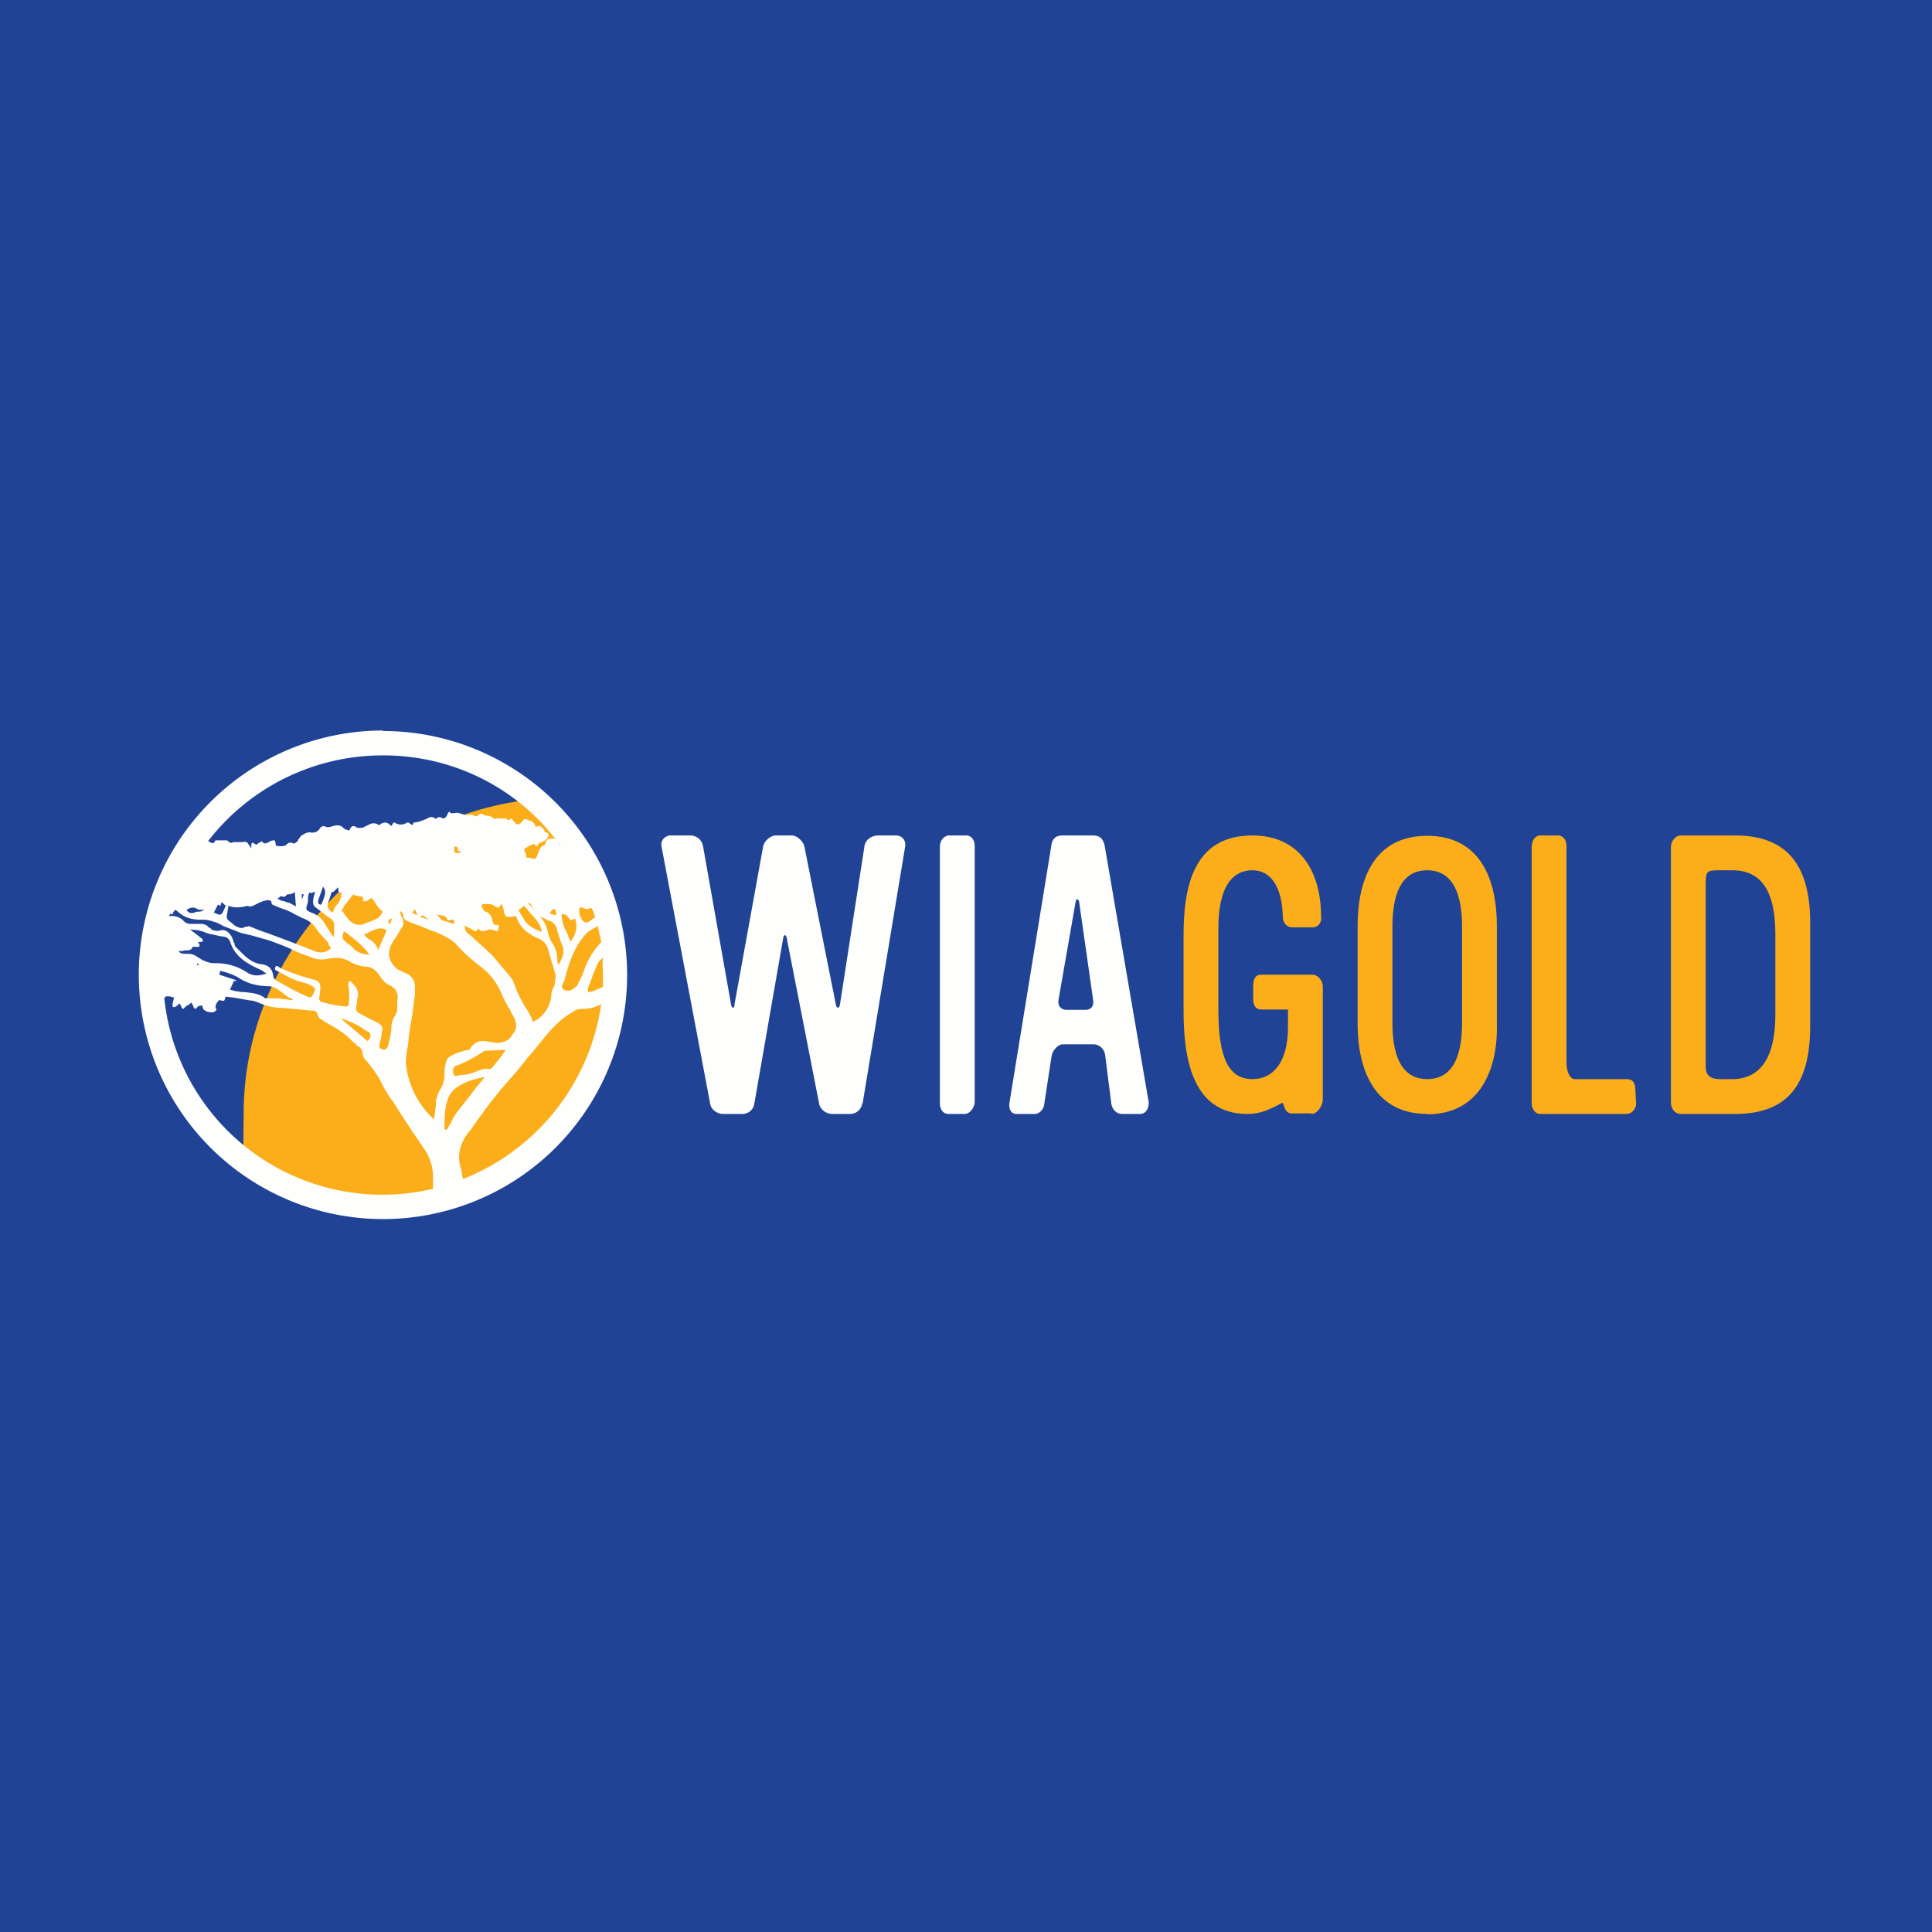 <?xml version="1.0" encoding="UTF-8"?>
<!-- generated by Finnhub -->
<svg viewBox="0 0 55.5 55.5" xmlns="http://www.w3.org/2000/svg">
<path d="M 0,0 H 55.5 V 55.5 H 0 Z" fill="rgb(32, 67, 149)"/>
<path d="M 24.77,31.685 A 0.35,0.35 0 0,1 24.43,32 H 23.91 C 23.73,32 23.56,31.87 23.53,31.7 L 22.61,27 C 22.59,26.82 22.51,26.82 22.49,27 L 21.67,31.7 C 21.64,31.9 21.47,32.02 21.27,32 H 20.77 C 20.6,32 20.42,31.87 20.4,31.7 L 19,24.3 C 18.98,24.15 19.08,24.03 19.23,24 H 19.82 C 20.02,24 20.17,24.13 20.2,24.33 L 21,28.85 C 21.02,28.98 21.1,28.98 21.1,28.85 L 21.92,24.33 C 21.94,24.18 22.12,24 22.29,24 H 22.74 C 22.91,24 23.08,24.18 23.11,24.33 L 24.01,28.85 C 24.03,28.98 24.11,28.98 24.13,28.85 L 24.83,24.33 C 24.85,24.13 25.03,24 25.23,24 H 25.73 C 25.93,24 26.03,24.15 26,24.33 L 24.78,31.7 Z M 27.72,32 H 27.24 C 27.1,32 27,31.87 27,31.7 V 24.33 C 27,24.15 27.1,24.03 27.24,24 H 27.76 C 27.9,24 28,24.13 28,24.3 V 31.67 C 27.98,31.85 27.84,32 27.72,32 Z M 32.75,32 H 32.24 C 32.07,32 31.94,31.87 31.92,31.67 L 31.75,30.33 C 31.73,30.13 31.58,30 31.41,30 H 30.53 C 30.38,30 30.23,30.2 30.21,30.33 L 30,31.7 C 29.99,31.87 29.84,32.02 29.7,32 H 29.2 C 29.04,32 28.97,31.85 29,31.67 L 30.2,24.3 C 30.22,24.1 30.33,24 30.52,24 H 31.4 C 31.6,24 31.7,24.1 31.74,24.33 L 33,31.67 C 33,31.87 32.9,32 32.75,32 Z M 31,25.9 C 30.98,25.83 30.92,25.8 30.9,25.9 L 30.41,28.71 C 30.37,28.91 30.5,29.01 30.64,29.01 H 31.17 C 31.34,29.01 31.43,28.91 31.4,28.71 L 31,25.91 Z" fill="rgb(254, 254, 253)"/>
<path d="M 37.67,31.985 H 37.13 C 36.87,32 36.9,31.68 36.83,31.68 C 36.5,31.86 36.23,32 35.83,32 C 34.2,32 34,30.29 34,29.02 V 26.88 C 34,25.49 34.27,24 35.98,24 C 37.31,24 37.95,25 37.95,26.34 C 37.98,26.49 37.86,26.64 37.72,26.64 H 37.13 C 36.94,26.64 36.85,26.49 36.85,26.32 C 36.83,25.52 36.53,25 35.98,25 C 35.36,25 35,25.54 35,26.66 V 29.02 C 35,30.42 35.31,31 35.98,31 C 36.55,31 37,30.55 37,29.5 V 29 H 36.23 C 36.07,29 36,28.88 36,28.7 V 28.34 C 36,28.14 36.05,28 36.23,28 H 37.7 C 37.86,28 38,28.17 38,28.34 V 31.59 C 38,31.76 37.84,32 37.68,32 Z M 41,32 C 39.48,32 39,30.72 39,29.41 V 26.6 C 39,25.27 39.47,24.01 41,24.01 S 43,25.27 43,26.6 V 29.42 C 43.03,30.74 42.5,32.01 41,32.01 Z M 42,26.61 C 42,25.49 41.62,25 41,25 C 40.36,25 40,25.51 40,26.61 V 29.39 C 40,30.49 40.36,31 41,31 S 42,30.49 42,29.39 V 26.61 Z M 46.73,32 H 44.24 C 44.1,32 44,31.85 44,31.7 V 24.33 C 44,24.15 44.1,24 44.24,24 H 44.76 C 44.9,24 45,24.13 45,24.3 V 30.54 C 45,30.74 45.08,31 45.24,31 H 46.74 C 46.9,31 46.98,31.1 46.98,31.33 L 47,31.7 C 47,31.85 46.88,32 46.73,32 Z M 49.84,32 H 48.28 C 48.12,32 48,31.85 48,31.67 V 24.33 C 48,24.18 48.12,24 48.28,24 H 49.84 C 51.29,24 52,24.8 52,26.5 V 29.48 C 52,31.22 51.3,32 49.84,32 Z M 51,26.84 C 51,25.58 50.59,25 49.76,25 H 49.48 C 49,25 49,25 49,25.47 V 30.66 C 49,31 49.3,31 49.44,31 H 49.76 C 50.56,31 51,30.39 51,29.16 V 26.84 Z M 15,23 C 10.61,23.62 7.02,27.42 7,31.94 C 7,32.14 6.98,33.34 7,33.5 L 9,34.5 H 12.5 L 15.5,33 L 17.5,30 V 27 L 16.5,24.5 L 15,23 Z" fill="rgb(251, 174, 25)"/>
<path d="M 11.0,20.985 A 7,7 0 1,0 11.01,35.02 A 7,7 0 0,0 11,21 Z M 17.32,28 V 28.35 L 17.02,28.48 L 16.92,28.5 H 16.89 V 28.38 C 16.99,28.13 17.07,27.9 17.17,27.68 C 17.2,27.62 17.25,27.58 17.3,27.52 H 17.32 C 17.3,27.67 17.32,27.82 17.32,28 Z M 11.02,21.7 C 12.95,21.7 14.78,22.58 15.96,24.11 C 15.91,24.09 15.89,24.09 15.84,24.09 C 15.71,24.09 15.69,24.16 15.66,24.24 L 15.64,24.29 S 15.61,24.26 15.61,24.29 C 15.61,24.29 15.59,24.29 15.59,24.31 H 15.56 L 15.51,24.39 C 15.49,24.44 15.46,24.46 15.46,24.51 C 15.39,24.69 15.39,24.69 15.21,24.64 H 15.13 C 15.11,24.61 15.11,24.59 15.11,24.56 C 15.11,24.54 15.11,24.51 15.08,24.49 L 15.06,24.41 C 15.06,24.39 15.08,24.36 15.11,24.36 C 15.16,24.31 15.24,24.29 15.29,24.26 L 15.34,24.24 L 15.39,24.29 L 15.41,24.31 C 15.44,24.31 15.44,24.31 15.44,24.29 C 15.46,24.24 15.51,24.21 15.56,24.19 C 15.64,24.16 15.74,24.11 15.76,23.99 C 15.76,23.96 15.76,23.96 15.74,23.94 C 15.71,23.94 15.71,23.91 15.69,23.91 C 15.66,23.91 15.64,23.89 15.64,23.86 A 0.3,0.3 0 0,0 15.51,23.73 C 15.46,23.73 15.44,23.73 15.39,23.76 C 15.36,23.63 15.26,23.58 15.19,23.56 C 15.16,23.56 15.13,23.53 15.11,23.53 H 15.06 C 14.98,23.63 14.93,23.68 14.88,23.68 C 14.83,23.68 14.78,23.63 14.71,23.53 C 14.68,23.51 14.68,23.51 14.66,23.53 L 14.61,23.56 C 14.58,23.56 14.58,23.56 14.56,23.53 C 14.53,23.51 14.48,23.51 14.46,23.51 H 14.33 C 14.28,23.51 14.2,23.53 14.18,23.51 A 0.29,0.29 0 0,0 13.98,23.43 A 0.2,0.2 0 0,1 13.85,23.38 C 13.83,23.38 13.83,23.36 13.8,23.38 C 13.78,23.38 13.78,23.38 13.75,23.41 C 13.7,23.46 13.65,23.46 13.58,23.41 C 13.55,23.41 13.53,23.38 13.5,23.41 H 13.35 C 13.32,23.41 13.3,23.38 13.25,23.38 A 0.27,0.27 0 0,0 13.05,23.36 H 13.02 C 12.97,23.36 12.97,23.38 12.92,23.33 C 12.92,23.33 12.9,23.31 12.9,23.33 C 12.9,23.33 12.87,23.33 12.87,23.36 C 12.87,23.38 12.85,23.38 12.85,23.41 C 12.85,23.43 12.82,23.43 12.82,23.46 C 12.8,23.48 12.77,23.51 12.72,23.51 C 12.65,23.46 12.57,23.46 12.52,23.53 C 12.42,23.43 12.32,23.48 12.24,23.53 L 12.02,23.61 L 11.89,23.63 S 11.87,23.63 11.87,23.66 C 11.87,23.68 11.84,23.68 11.84,23.71 C 11.82,23.68 11.77,23.66 11.74,23.63 H 11.69 A 0.3,0.3 0 0,1 11.34,23.63 H 11.31 S 11.29,23.63 11.29,23.66 L 11.24,23.73 C 11.19,23.68 11.14,23.63 11.06,23.63 A 0.27,0.27 0 0,0 10.89,23.71 C 10.79,23.63 10.69,23.63 10.56,23.71 L 10.51,23.73 C 10.46,23.76 10.43,23.78 10.38,23.78 H 10.26 A 0.2,0.2 0 0,0 10.16,23.73 C 10.11,23.73 10.08,23.76 10.06,23.81 L 9.98,23.94 L 10.03,23.86 L 9.98,23.84 A 0.2,0.2 0 0,1 9.86,23.78 C 9.76,23.68 9.66,23.71 9.56,23.73 C 9.5,23.76 9.43,23.76 9.38,23.76 C 9.3,23.71 9.23,23.73 9.18,23.81 C 9.13,23.89 9.03,23.94 8.9,23.91 C 8.8,23.91 8.73,23.96 8.65,24.01 C 8.62,24.04 8.6,24.09 8.57,24.11 C 8.57,24.14 8.55,24.16 8.52,24.19 C 8.5,24.21 8.47,24.21 8.45,24.24 C 8.32,24.16 8.25,24.24 8.2,24.29 A 0.52,0.52 0 0,1 7.92,24.29 V 24.24 L 7.9,24.16 C 7.9,24.14 7.87,24.14 7.87,24.14 C 7.82,24.14 7.77,24.16 7.72,24.19 C 7.64,24.24 7.59,24.24 7.54,24.19 C 7.52,24.16 7.52,24.16 7.49,24.19 C 7.47,24.19 7.47,24.21 7.44,24.21 C 7.42,24.21 7.39,24.26 7.39,24.26 C 7.37,24.26 7.34,24.26 7.32,24.24 C 7.29,24.24 7.29,24.21 7.27,24.21 H 7.24 L 7.22,24.24 V 24.36 C 7.19,24.34 7.17,24.29 7.14,24.26 C 7.12,24.21 7.07,24.16 6.97,24.19 H 6.7 C 6.68,24.21 6.65,24.21 6.63,24.21 C 6.6,24.21 6.58,24.19 6.55,24.16 C 6.53,24.14 6.5,24.14 6.48,24.14 H 6.2 S 6.18,24.14 6.18,24.16 C 6.13,24.24 6.1,24.24 5.98,24.16 A 6.33,6.33 0 0,1 11,21.7 Z M 12.9,32.34 L 12.87,32.39 C 12.85,32.44 12.85,32.47 12.77,32.44 V 32.22 C 12.77,31.96 12.8,31.72 12.9,31.49 C 12.95,31.39 13.02,31.31 13.12,31.24 C 13.32,31.09 13.58,31.01 13.82,30.96 L 13.92,30.94 L 13.85,31.04 C 13.75,31.16 13.63,31.29 13.53,31.44 C 13.4,31.61 13.2,31.84 13.03,32.09 C 13,32.16 12.95,32.27 12.9,32.34 Z M 13.68,30.78 C 13.55,30.84 13.4,30.88 13.25,30.88 L 13.1,30.91 C 13.07,30.91 13.07,30.91 13.05,30.89 C 13.02,30.84 13,30.76 13.02,30.71 C 13.05,30.66 13.07,30.61 13.12,30.61 C 13.4,30.51 13.65,30.36 13.88,30.21 C 13.93,30.18 13.98,30.18 14.03,30.18 H 14.05 L 14.45,30.16 H 14.53 L 14.48,30.23 C 14.38,30.38 14.25,30.53 14.13,30.68 C 14.1,30.71 14.08,30.71 14.05,30.71 C 13.95,30.68 13.8,30.73 13.68,30.78 Z M 14.1,29.93 H 14.05 C 13.8,29.86 13.63,29.93 13.5,30.13 C 13.5,30.16 13.45,30.16 13.43,30.16 C 13.38,30.18 13.33,30.18 13.27,30.21 A 0.9,0.9 0 0,0 13,30.31 A 0.3,0.3 0 0,0 12.82,30.48 C 12.8,30.58 12.77,30.68 12.77,30.78 V 30.86 C 12.77,31.04 12.72,31.19 12.62,31.34 C 12.57,31.46 12.52,31.56 12.52,31.71 V 31.79 C 12.5,31.89 12.5,31.99 12.47,32.11 V 32.19 L 12.45,32.14 A 2.53,2.53 0 0,1 11.67,30.64 C 11.64,30.48 11.67,30.34 11.69,30.18 L 11.72,30.03 C 11.74,29.76 11.79,29.46 11.84,29.18 L 11.92,28.55 V 28.35 C 11.92,28.18 11.84,28.05 11.69,27.97 A 0.76,0.76 0 0,1 11.49,27.87 H 11.46 C 11.16,27.67 11.09,27.35 11.29,27.05 C 11.31,27 11.36,26.95 11.39,26.9 L 11.57,26.6 C 11.59,26.54 11.59,26.47 11.57,26.4 L 11.54,26.34 A 0.47,0.47 0 0,1 11.49,26.17 L 11.52,26.19 C 11.57,26.24 11.59,26.27 11.59,26.34 C 11.59,26.39 11.67,26.44 11.67,26.44 L 11.84,26.52 C 12.07,26.59 12.29,26.7 12.5,26.77 C 12.7,26.85 12.92,26.95 13.1,27.12 C 13.32,27.37 13.58,27.6 13.85,27.8 C 14.1,28 14.31,28.28 14.43,28.6 L 14.58,28.9 C 14.61,28.95 14.66,29 14.68,29.08 L 14.71,29.13 A 0.9,0.9 0 0,1 14.81,29.35 C 14.86,29.48 14.81,29.63 14.71,29.73 C 14.63,29.91 14.36,30.01 14.11,29.93 Z M 11.21,26.54 C 11.19,26.54 11.19,26.52 11.16,26.52 V 26.47 C 11.16,26.42 11.19,26.39 11.26,26.39 L 11.21,26.54 Z M 11.84,26.22 L 11.92,26.12 L 11.99,26.29 C 11.92,26.27 11.89,26.24 11.84,26.22 Z M 12.07,26.34 L 12.14,26.29 L 12.32,26.42 L 12.07,26.34 Z M 12.55,26.27 C 12.6,26.29 12.62,26.29 12.67,26.29 C 12.77,26.32 12.82,26.32 12.85,26.42 C 12.85,26.42 12.85,26.44 12.87,26.44 H 12.9 L 12.97,26.42 H 13.02 C 13.05,26.47 13.05,26.49 13.05,26.54 L 12.97,26.52 L 12.72,26.44 A 0.3,0.3 0 0,1 12.6,26.32 C 12.55,26.29 12.55,26.29 12.55,26.27 Z M 13.05,24.39 V 24.31 L 13.15,24.34 V 24.41 C 13.15,24.44 13.17,24.44 13.17,24.44 L 13.25,24.46 A 0.16,0.16 0 0,1 13.07,24.49 C 13.05,24.49 13.05,24.46 13.05,24.39 Z M 14.75,28.23 C 14.75,28.18 14.73,28.15 14.71,28.13 L 14.61,28 L 14.23,27.55 C 14.13,27.42 14,27.32 13.88,27.2 L 13.65,27 A 1.26,1.26 0 0,0 13.45,26.82 C 13.38,26.77 13.35,26.7 13.35,26.59 L 13.65,26.75 H 13.68 S 13.7,26.75 13.7,26.72 L 13.73,26.67 C 13.83,26.77 13.88,26.77 14.05,26.7 C 14.1,26.7 14.13,26.7 14.18,26.72 L 14.25,26.75 H 14.28 L 14.31,26.72 L 14.33,26.59 C 14.33,26.57 14.33,26.57 14.31,26.57 H 14.2 L 14.15,26.47 C 14.13,26.37 14.1,26.24 13.95,26.19 C 13.9,26.17 13.88,26.12 13.85,26.07 C 13.83,26.04 13.83,26.02 13.85,25.99 C 13.85,25.97 13.88,25.97 13.9,25.97 H 13.95 C 14.05,25.97 14.13,25.97 14.2,26.02 A 0.2,0.2 0 0,0 14.3,26.07 C 14.33,26.07 14.38,26.04 14.38,25.99 L 14.41,25.97 L 14.43,26.02 C 14.46,26.07 14.46,26.12 14.48,26.19 C 14.48,26.24 14.51,26.29 14.53,26.32 C 14.58,26.34 14.63,26.34 14.66,26.34 L 14.78,26.32 H 14.83 C 14.93,26.67 15.21,26.85 15.49,26.97 C 15.61,27.02 15.69,27.12 15.74,27.25 L 15.81,27.5 L 15.96,28 C 15.96,28.08 15.96,28.15 15.94,28.2 V 28.25 A 0.2,0.2 0 0,1 15.89,28.38 C 15.86,28.45 15.84,28.5 15.84,28.58 C 15.81,28.9 15.64,29.18 15.36,29.33 C 15.34,29.35 15.31,29.35 15.31,29.35 L 15.29,29.3 A 1.8,1.8 0 0,0 15.09,28.93 A 3.46,3.46 0 0,1 14.76,28.23 Z M 14.88,26.12 C 14.91,26.14 14.93,26.14 14.93,26.12 L 15.06,26.02 C 15.08,26.07 15.13,26.09 15.16,26.14 C 15.26,26.27 15.39,26.39 15.49,26.54 L 15.56,26.72 V 26.77 L 15.51,26.75 C 15.31,26.67 15.16,26.59 15.06,26.42 L 14.98,26.29 L 14.88,26.12 Z M 15.84,27.05 A 0.9,0.9 0 0,1 15.74,26.77 C 15.69,26.57 15.59,26.39 15.46,26.27 C 15.39,26.19 15.31,26.12 15.24,26.02 L 15.16,25.94 C 15.24,25.94 15.26,25.99 15.29,26.07 L 15.31,26.09 C 15.39,26.24 15.51,26.34 15.66,26.39 C 15.66,26.39 15.69,26.39 15.69,26.42 C 15.71,26.42 15.71,26.44 15.74,26.44 C 15.89,26.47 15.99,26.59 16.01,26.74 L 16.09,27 L 16.17,27.2 C 16.22,27.4 16.14,27.55 16.04,27.72 V 27.7 C 16.01,27.65 16.01,27.6 16.01,27.57 A 0.88,0.88 0 0,0 15.84,27.05 Z M 15.79,26.25 C 15.81,26.22 15.81,26.19 15.84,26.17 C 15.86,26.12 15.86,26.12 15.91,26.12 C 15.94,26.12 15.96,26.14 15.96,26.17 C 15.99,26.22 15.99,26.24 15.96,26.29 L 15.79,26.24 Z M 16.14,26.25 C 16.19,26.27 16.24,26.27 16.27,26.29 L 16.34,26.37 L 16.39,26.42 S 16.42,26.44 16.44,26.42 L 16.52,26.39 C 16.59,26.59 16.57,26.82 16.39,27.05 C 16.37,27 16.34,26.95 16.32,26.87 C 16.22,26.67 16.12,26.47 16.14,26.24 Z M 16.22,28.15 C 16.34,27.67 16.49,27.2 16.84,26.82 A 0.9,0.9 0 0,1 17.1,26.65 C 17.12,26.62 17.15,26.62 17.17,26.6 C 17.2,26.75 17.25,26.92 17.27,27.07 C 17.04,27.3 16.87,27.6 16.77,27.9 C 16.72,28.05 16.64,28.18 16.57,28.33 L 16.54,28.35 A 0.53,0.53 0 0,1 16.39,28.45 C 16.32,28.48 16.27,28.45 16.19,28.43 C 16.17,28.4 16.14,28.38 16.14,28.33 L 16.22,28.15 Z M 17.1,26.35 C 17.07,26.37 17.02,26.39 17,26.42 C 16.94,26.47 16.87,26.52 16.8,26.49 C 16.72,26.47 16.7,26.37 16.67,26.32 C 16.64,26.27 16.64,26.19 16.64,26.14 C 16.64,26.12 16.64,26.09 16.67,26.07 H 16.69 C 16.72,26.07 16.74,26.07 16.77,26.09 C 16.82,26.12 16.89,26.12 16.94,26.09 C 16.97,26.09 16.99,26.07 16.99,26.09 C 17.04,26.17 17.07,26.24 17.09,26.34 Z M 16.09,24.31 S 16.09,24.29 16.06,24.26 L 16.04,24.21 C 16.06,24.24 16.09,24.26 16.09,24.31 Z M 10.13,27.22 A 0.67,0.67 0 0,0 9.98,27.1 C 9.83,26.97 9.81,26.95 9.88,26.75 L 9.98,26.82 C 10.21,27 10.43,27.17 10.61,27.42 A 0.7,0.7 0 0,1 10.21,27.3 L 10.13,27.22 Z M 6.56,26.04 V 26.02 C 6.74,26.09 6.92,26.07 7.12,26.02 C 7.19,26.07 7.27,26.02 7.37,25.97 C 7.39,25.97 7.42,25.94 7.42,25.94 C 7.49,25.92 7.57,25.87 7.64,25.87 C 7.69,25.84 7.72,25.87 7.77,25.87 C 7.8,25.89 7.8,25.92 7.8,25.94 C 7.8,25.99 7.85,25.99 7.9,26.02 L 8.02,26.07 L 8.22,26.14 C 8.27,26.17 8.35,26.19 8.42,26.24 L 8.68,26.37 C 8.83,26.42 8.98,26.52 9.08,26.67 C 9.15,26.77 9.23,26.87 9.33,26.97 C 9.38,27.02 9.43,27.07 9.45,27.15 C 9.48,27.17 9.48,27.2 9.5,27.22 V 27.25 C 9.35,27.37 9.2,27.4 8.98,27.3 C 8.48,27.1 7.95,26.9 7.44,26.72 L 7.19,26.62 C 7.17,26.62 7.14,26.59 7.12,26.62 C 7.07,26.62 7.04,26.62 6.99,26.65 C 6.92,26.67 6.87,26.65 6.76,26.6 L 6.54,26.42 L 6.51,26.34 L 6.56,26.04 Z M 6.49,26.02 C 6.46,26.04 6.46,26.09 6.44,26.12 C 6.41,26.19 6.39,26.24 6.34,26.27 C 6.29,26.29 6.21,26.24 6.16,26.22 H 6.14 L 6.26,25.99 H 6.29 L 6.31,26.02 C 6.34,26.02 6.34,26.02 6.34,25.99 L 6.36,25.92 C 6.41,25.94 6.44,25.99 6.49,26.02 C 6.49,25.99 6.51,25.99 6.49,26.02 Z M 8.07,25.74 C 8.12,25.77 8.2,25.77 8.22,25.72 C 8.25,25.69 8.27,25.69 8.3,25.69 C 8.35,25.69 8.4,25.67 8.45,25.64 L 8.47,25.62 L 8.5,26.04 L 8.47,26.02 L 8.32,25.94 C 8.27,25.92 8.22,25.92 8.17,25.89 L 8.07,25.87 C 8.05,25.84 8,25.84 7.97,25.82 L 8.07,25.74 Z M 8.67,25.82 V 25.69 H 8.73 L 8.68,25.82 Z M 9.3,26.49 A 0.65,0.65 0 0,0 8.95,26.22 C 8.78,26.14 8.78,26.14 8.83,25.97 C 8.85,25.92 8.85,25.84 8.85,25.79 V 25.77 C 8.85,25.72 8.88,25.67 8.88,25.64 C 8.9,25.64 8.95,25.67 8.98,25.64 L 9.05,25.62 V 25.64 A 0.77,0.77 0 0,0 9,25.84 C 8.98,25.94 9,26.04 9.1,26.09 L 9.4,26.32 L 9.5,26.39 C 9.58,26.44 9.6,26.52 9.6,26.59 V 26.92 L 9.53,26.85 L 9.3,26.49 Z M 9.15,25.84 L 9.28,25.47 C 9.38,25.62 9.35,25.69 9.23,25.99 C 9.13,25.97 9.13,25.94 9.15,25.84 Z M 9.43,26.09 C 9.4,26.04 9.4,25.97 9.45,25.87 L 9.53,25.62 H 9.58 L 9.71,25.49 L 9.73,25.62 C 9.73,25.64 9.76,25.64 9.76,25.64 H 9.78 L 9.81,25.62 C 9.81,25.74 9.78,25.89 9.68,25.99 A 0.4,0.4 0 0,0 9.58,26.17 L 9.55,26.22 C 9.5,26.17 9.45,26.14 9.43,26.09 Z M 9.81,26.17 C 9.86,26.09 9.88,26.02 9.93,25.97 L 10.11,25.74 L 10.13,25.72 L 10.16,25.69 L 10.18,25.72 H 10.21 L 10.43,25.77 V 25.87 C 10.43,25.89 10.43,25.89 10.46,25.89 H 10.51 L 10.56,25.87 L 10.64,25.82 L 10.66,25.79 S 10.69,25.79 10.69,25.82 C 10.74,25.87 10.79,25.94 10.81,25.99 C 10.84,26.04 10.89,26.07 10.91,26.12 L 10.94,26.14 L 10.99,26.19 C 10.96,26.27 10.91,26.32 10.86,26.37 C 10.74,26.44 10.59,26.49 10.46,26.54 C 10.28,26.62 10.06,26.52 9.96,26.34 C 9.93,26.32 9.91,26.27 9.88,26.24 C 9.86,26.22 9.86,26.19 9.83,26.17 C 9.83,26.22 9.81,26.19 9.81,26.17 Z M 10.46,26.85 C 10.48,26.82 10.53,26.82 10.56,26.8 C 10.66,26.75 10.76,26.7 10.89,26.67 C 10.94,26.67 11.01,26.67 11.06,26.7 L 11.11,26.72 L 10.86,27.3 C 10.84,27.17 10.74,27.07 10.64,27 C 10.56,26.97 10.51,26.9 10.46,26.85 Z M 6.06,26.15 C 6.04,26.15 6.04,26.15 6.06,26.15 L 6.04,26.12 L 6.06,26.14 Z M 5.86,26.12 C 5.83,26.17 5.78,26.19 5.68,26.19 C 5.66,26.19 5.63,26.19 5.58,26.22 C 5.46,26.24 5.41,26.22 5.36,26.14 C 5.46,26.07 5.56,26.04 5.68,26.12 C 5.76,26.14 5.81,26.14 5.86,26.12 Z M 4.96,26.24 C 4.98,26.19 5.01,26.17 5.03,26.14 C 5.06,26.14 5.08,26.17 5.11,26.19 C 5.31,26.37 5.53,26.42 5.76,26.42 H 5.83 C 5.93,26.42 6.03,26.44 6.11,26.47 C 6.21,26.49 6.31,26.54 6.41,26.6 L 6.59,26.67 L 6.92,26.8 L 7.22,26.87 L 7.75,27.02 C 7.95,27.1 8.17,27.17 8.37,27.27 S 8.8,27.45 9,27.52 C 9.13,27.57 9.25,27.57 9.38,27.55 C 9.63,27.5 9.81,27.5 10.01,27.6 C 10.16,27.7 10.33,27.75 10.51,27.77 C 10.69,27.77 10.79,27.87 10.91,28.03 L 10.94,28.08 C 10.99,28.15 11.06,28.23 11.14,28.28 C 11.39,28.38 11.46,28.55 11.41,28.78 V 28.98 C 11.41,29.05 11.39,29.1 11.36,29.15 A 0.76,0.76 0 0,0 11.24,29.55 V 29.61 C 11.21,29.76 11.19,29.91 11.14,30.06 C 11.14,30.08 11.11,30.11 11.09,30.13 C 11.06,30.16 11.01,30.16 10.96,30.13 C 10.89,30.11 10.89,30.08 10.91,29.98 L 10.94,29.83 L 10.96,29.71 C 11.01,29.48 10.99,29.46 10.79,29.35 L 10.49,29.2 L 10.31,29.1 C 10.26,29.08 10.21,29 10.23,28.95 C 10.23,28.9 10.26,28.83 10.26,28.75 C 10.26,28.7 10.26,28.68 10.28,28.63 C 10.31,28.43 10.21,28.33 10.08,28.2 C 10.08,28.18 10.06,28.18 10.03,28.2 C 10.01,28.2 10.01,28.23 10.01,28.25 V 28.33 L 10.03,28.48 V 28.73 C 10.03,28.83 10.01,28.9 9.98,28.9 C 9.96,28.93 9.88,28.9 9.81,28.9 C 9.66,28.88 9.48,28.85 9.31,28.8 C 9.18,28.78 9.15,28.73 9.18,28.6 L 9.2,28.43 V 28.35 C 9.2,28.23 9.13,28.18 9.05,28.15 C 8.85,28.1 8.62,28.03 8.4,27.95 L 8.07,27.82 L 7.97,27.75 H 7.95 S 7.92,27.75 7.92,27.77 L 7.9,27.8 V 27.85 L 7.92,27.87 L 8.22,28.03 C 8.4,28.13 8.6,28.2 8.8,28.25 C 8.88,28.28 8.93,28.3 9,28.35 L 9.03,28.38 S 9.05,28.4 9.05,28.43 C 9.03,28.5 9,28.58 8.95,28.63 C 8.93,28.65 8.9,28.65 8.88,28.65 A 6.16,6.16 0 0,1 8.45,28.45 L 8.27,28.35 L 8,28.2 C 7.9,28.15 7.85,28.1 7.85,28.03 C 7.82,27.83 7.72,27.73 7.52,27.7 C 7.24,27.67 7.07,27.5 6.87,27.3 L 6.77,27.2 C 6.74,27.17 6.74,27.15 6.74,27.12 C 6.74,27.1 6.74,27.1 6.71,27.07 L 6.7,27 C 6.67,26.97 6.67,26.92 6.65,26.9 C 6.57,26.77 6.47,26.7 6.35,26.72 A 0.35,0.35 0 0,1 6.12,26.72 C 6.1,26.72 6.07,26.7 6.05,26.67 L 5.97,26.62 L 5.95,26.59 C 5.9,26.57 5.85,26.54 5.79,26.54 H 5.47 A 0.27,0.27 0 0,1 5.29,26.47 L 5.24,26.42 A 0.48,0.48 0 0,0 4.86,26.32 C 4.86,26.29 4.89,26.27 4.89,26.24 C 4.94,26.27 4.97,26.27 4.97,26.24 Z M 10.64,29.74 C 10.64,29.81 10.61,29.86 10.56,29.91 L 9.78,29.25 C 10.03,29.33 10.28,29.43 10.51,29.61 C 10.59,29.63 10.64,29.68 10.64,29.73 Z M 6.76,28.15 S 6.76,28.13 6.76,28.15 L 6.3,28 L 6.32,27.92 V 27.9 L 6.3,27.87 H 6.2 C 6.43,27.9 6.63,27.97 6.83,28.07 C 7.08,28.25 7.41,28.33 7.71,28.33 C 7.81,28.33 7.91,28.38 7.99,28.43 L 8.26,28.63 L 8.39,28.7 C 8.41,28.7 8.41,28.73 8.41,28.73 H 8.34 C 8.24,28.7 8.11,28.7 7.99,28.68 H 7.62 C 7.44,28.53 7.24,28.53 7.04,28.5 C 6.97,28.5 6.92,28.5 6.84,28.48 C 6.76,28.48 6.69,28.45 6.61,28.43 H 6.6 S 6.62,28.43 6.62,28.4 L 6.72,28.18 C 6.8,28.18 6.8,28.18 6.77,28.15 Z M 5.61,27.45 A 0.47,0.47 0 0,0 5.43,27.4 H 5.36 C 5.26,27.4 5.18,27.4 5.13,27.32 H 5.16 C 5.21,27.32 5.26,27.32 5.31,27.3 H 5.36 C 5.41,27.3 5.51,27.3 5.53,27.2 H 5.71 C 5.73,27.2 5.73,27.17 5.73,27.17 V 27.15 C 5.73,27.12 5.73,27.12 5.71,27.1 L 5.68,27.07 L 5.81,27.05 C 5.83,27.05 5.83,27.02 5.83,27.02 L 5.81,26.97 L 5.46,26.7 L 5.68,26.72 L 5.86,26.77 C 5.91,26.8 5.94,26.8 5.99,26.82 L 6.36,26.9 C 6.44,26.9 6.56,26.92 6.61,27.05 C 6.76,27.52 7.14,27.7 7.51,27.87 C 7.57,27.9 7.61,27.95 7.67,27.97 H 7.64 C 7.47,28.03 7.29,28.05 7.12,27.95 A 1.6,1.6 0 0,0 6.16,27.67 C 5.94,27.67 5.76,27.55 5.61,27.45 Z M 5.73,27.72 H 5.66 V 27.67 L 5.73,27.72 Z M 4.78,28.62 C 4.83,28.62 4.9,28.62 4.96,28.65 H 5 L 4.95,28.88 L 4.97,28.93 H 5.02 L 5.07,28.9 C 5.1,28.88 5.12,28.88 5.12,28.85 L 5.17,28.83 L 5.22,28.95 L 5.25,28.98 H 5.27 L 5.32,28.93 C 5.35,28.9 5.37,28.88 5.4,28.88 L 5.5,28.8 L 5.55,28.9 C 5.55,28.93 5.57,28.93 5.57,28.95 L 5.6,28.98 H 5.62 L 5.65,28.95 C 5.67,28.93 5.7,28.9 5.72,28.9 L 5.8,28.88 S 5.82,28.9 5.82,28.93 C 5.82,28.98 5.88,29.03 5.92,29.05 C 6,29.08 6.05,29.08 6.12,29.08 C 6.15,29.08 6.2,29.03 6.2,29.03 C 6.23,29 6.23,28.98 6.2,28.98 C 6.18,28.9 6.2,28.85 6.25,28.78 C 6.28,28.75 6.28,28.73 6.3,28.73 L 6.4,28.75 H 6.43 L 6.45,28.73 L 6.48,28.63 L 6.65,28.65 C 6.88,28.68 7.08,28.73 7.28,28.75 C 7.31,28.75 7.33,28.78 7.38,28.78 C 7.58,28.88 7.84,28.95 8.06,28.95 L 8.94,29.03 C 9.04,29.03 9.09,29.05 9.12,29.13 C 9.12,29.2 9.19,29.28 9.27,29.3 L 9.29,29.33 C 9.47,29.43 9.65,29.53 9.79,29.63 C 9.92,29.71 10.02,29.81 10.12,29.91 C 10.17,29.96 10.22,29.98 10.25,30.03 C 10.25,30.03 10.27,30.06 10.3,30.06 C 10.37,30.11 10.42,30.18 10.42,30.28 C 10.42,30.33 10.45,30.38 10.47,30.41 C 10.5,30.46 10.55,30.48 10.57,30.53 A 2.95,2.95 0 0,1 11.02,31.23 C 11.1,31.36 11.18,31.51 11.28,31.63 C 11.53,32.03 11.83,32.49 12.21,33.04 C 12.36,33.27 12.44,33.54 12.44,33.82 V 34.15 A 6.3,6.3 0 0,1 4.72,28.68 C 4.74,28.65 4.74,28.63 4.77,28.63 Z M 13.3,33.87 C 13.27,33.77 13.27,33.67 13.25,33.6 C 13.12,33.22 13.2,32.87 13.45,32.54 C 13.58,32.39 13.68,32.22 13.8,32.06 C 13.93,31.89 14.05,31.71 14.18,31.56 C 14.33,31.36 14.51,31.16 14.68,30.96 C 14.86,30.76 15.01,30.58 15.16,30.38 L 15.31,30.21 C 15.64,29.81 15.96,29.35 16.44,29.08 C 16.54,29 16.64,28.98 16.77,28.98 C 16.94,28.98 17.12,28.93 17.27,28.85 A 6.38,6.38 0 0,1 13.3,33.87 Z" fill="rgb(254, 254, 253)"/>
</svg>
